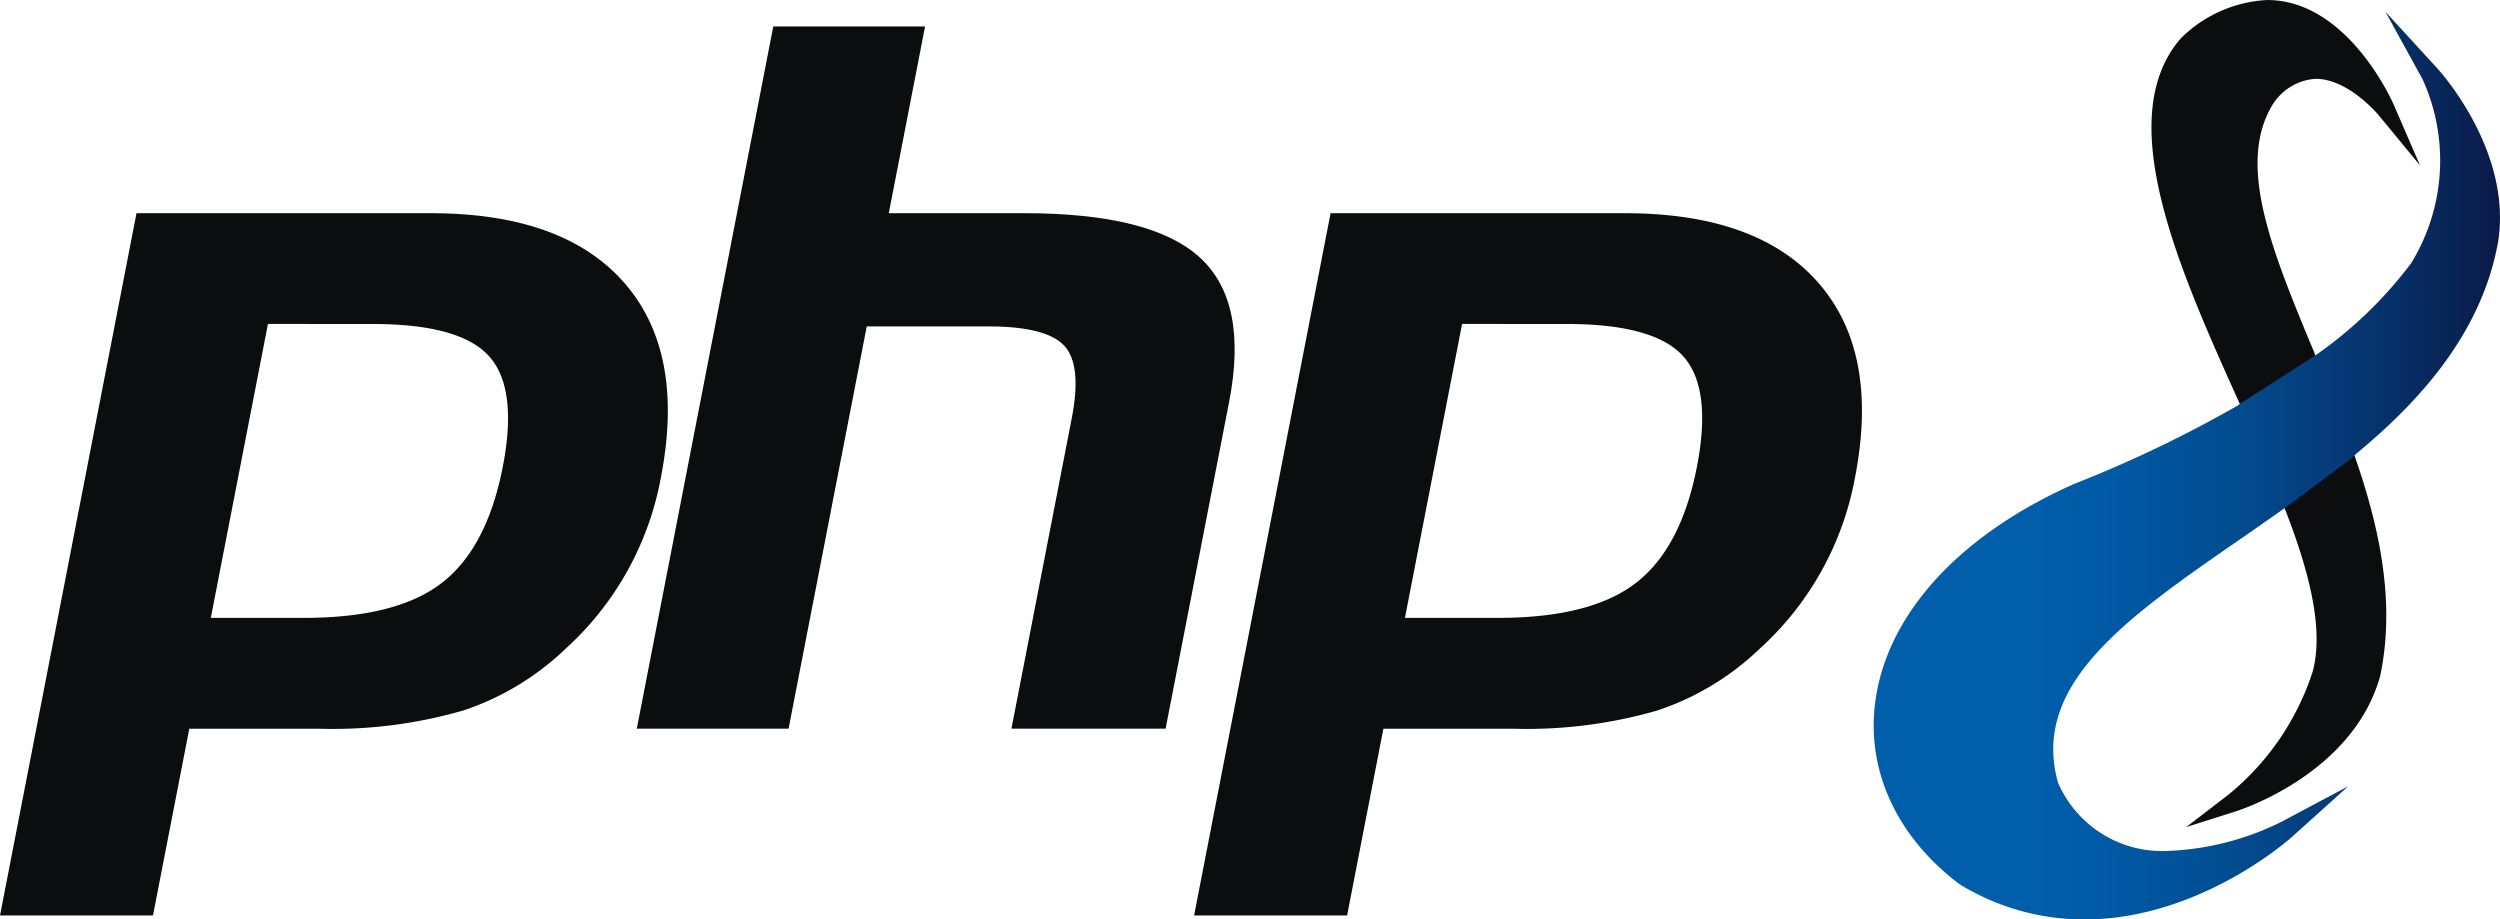 <svg xmlns="http://www.w3.org/2000/svg" xmlns:xlink="http://www.w3.org/1999/xlink" width="140" height="51.488" viewBox="0 0 140 51.488">
  <defs>
    <linearGradient id="linear-gradient" y1="0.5" x2="1" y2="0.5" gradientUnits="objectBoundingBox">
      <stop offset="0.26" stop-color="#005eab"/>
      <stop offset="0.382" stop-color="#0059a4"/>
      <stop offset="0.546" stop-color="#024e93"/>
      <stop offset="0.734" stop-color="#053a77"/>
      <stop offset="0.939" stop-color="#092051"/>
      <stop offset="1" stop-color="#0b1744"/>
    </linearGradient>
  </defs>
  <g id="php_logo" transform="translate(-697.045 -228.349)">
    <g id="Group_25" data-name="Group 25" transform="translate(697.045 229.831)">
      <g id="Group_24" data-name="Group 24" transform="translate(0 0)">
        <g id="Group_23" data-name="Group 23">
          <g id="Group_22" data-name="Group 22">
            <path id="Path_630" data-name="Path 630" d="M717.919,263.759q4.883,0,6.509,1.8t.775,6.187q-.889,4.566-3.424,6.518t-7.717,1.952H708.85l3.2-16.46Zm-20.874,33.122h8.567l2.033-10.456h7.338a26.273,26.273,0,0,0,7.993-1.02,15.132,15.132,0,0,0,5.7-3.422,17.091,17.091,0,0,0,5.38-9.634q1.359-6.993-2.05-10.894t-10.844-3.9H704.689l-7.644,39.328" transform="translate(-697.045 -247.097)" fill="#0c0d0e"/>
            <path id="Path_631" data-name="Path 631" d="M791.924,231.975h8.5l-2.032,10.456h7.572q7.147,0,9.859,2.492T817.451,253l-3.557,18.3H805.26l3.381-17.4q.577-2.969-.425-4.049t-4.265-1.08h-6.793L792.78,271.3h-8.5l7.644-39.328" transform="translate(-748.62 -231.975)" fill="#0c0d0e"/>
            <path id="Path_632" data-name="Path 632" d="M881.5,263.759q4.882,0,6.509,1.8t.775,6.187q-.889,4.566-3.424,6.518t-7.717,1.952h-5.211l3.2-16.46Zm-20.874,33.122h8.567l2.032-10.456h7.338a26.277,26.277,0,0,0,7.993-1.02,15.136,15.136,0,0,0,5.7-3.422,17.087,17.087,0,0,0,5.38-9.634q1.36-6.993-2.05-10.894t-10.844-3.9H868.267l-7.643,39.328" transform="translate(-793.755 -247.097)" fill="#0c0d0e"/>
          </g>
        </g>
      </g>
    </g>
    <path id="Path_633" data-name="Path 633" d="M1000.865,248.021c-2.311-5.562-4.307-10.366-2.357-13.723a3.072,3.072,0,0,1,2.462-1.535c1.829,0,3.5,2,3.516,2.021l2.331,2.828-1.457-3.362c-.1-.241-2.61-5.9-7.107-5.9a7.39,7.39,0,0,0-4.787,2.1l-.051.052c-3.888,4.494-.065,12.979,3.308,20.465l.008.018,2.5,5.818h0c1.159,2.972,2.273,6.544,1.577,9.146a14.731,14.731,0,0,1-4.739,6.915l-2.345,1.8,2.815-.893c.266-.084,6.543-2.131,8.047-7.57.941-4.452-.244-8.907-1.443-12.358.157-.129-.161.136,0,0l-2.186-5.591" transform="translate(-174.25)" fill="#0c0d0e"/>
    <path id="Path_634" data-name="Path 634" d="M985.295,233.131l-2.917-3.184,2.083,3.783a11,11,0,0,1-.639,10.305,23.5,23.5,0,0,1-5.36,5.159l-4.237,2.721c-.045-.1-.023-.051,0,0l-.149.108.021,0-.021,0a69.993,69.993,0,0,1-9.143,4.377c-6.516,2.9-10.578,7.418-11.144,12.392-.43,3.773,1.3,7.421,4.73,10.008l.045.03a13.329,13.329,0,0,0,6.944,1.954c6.434,0,11.453-4.452,11.663-4.643l3.129-2.817-3.717,1.978a15.611,15.611,0,0,1-6.364,1.643,6.352,6.352,0,0,1-6.173-3.827c-1.546-5.5,3.874-9.25,10.148-13.592.833-.576,1.69-1.17,2.541-1.775,0,.014.047-.048.053-.035l3.713-2.759c.056-.088.152-.156.147-.17,3.086-2.544,7.119-6.5,8.06-12.052C989.437,237.719,985.464,233.316,985.295,233.131Z" transform="translate(-151.753 -0.945)" fill="url(#linear-gradient)"/>
  </g>
</svg>
